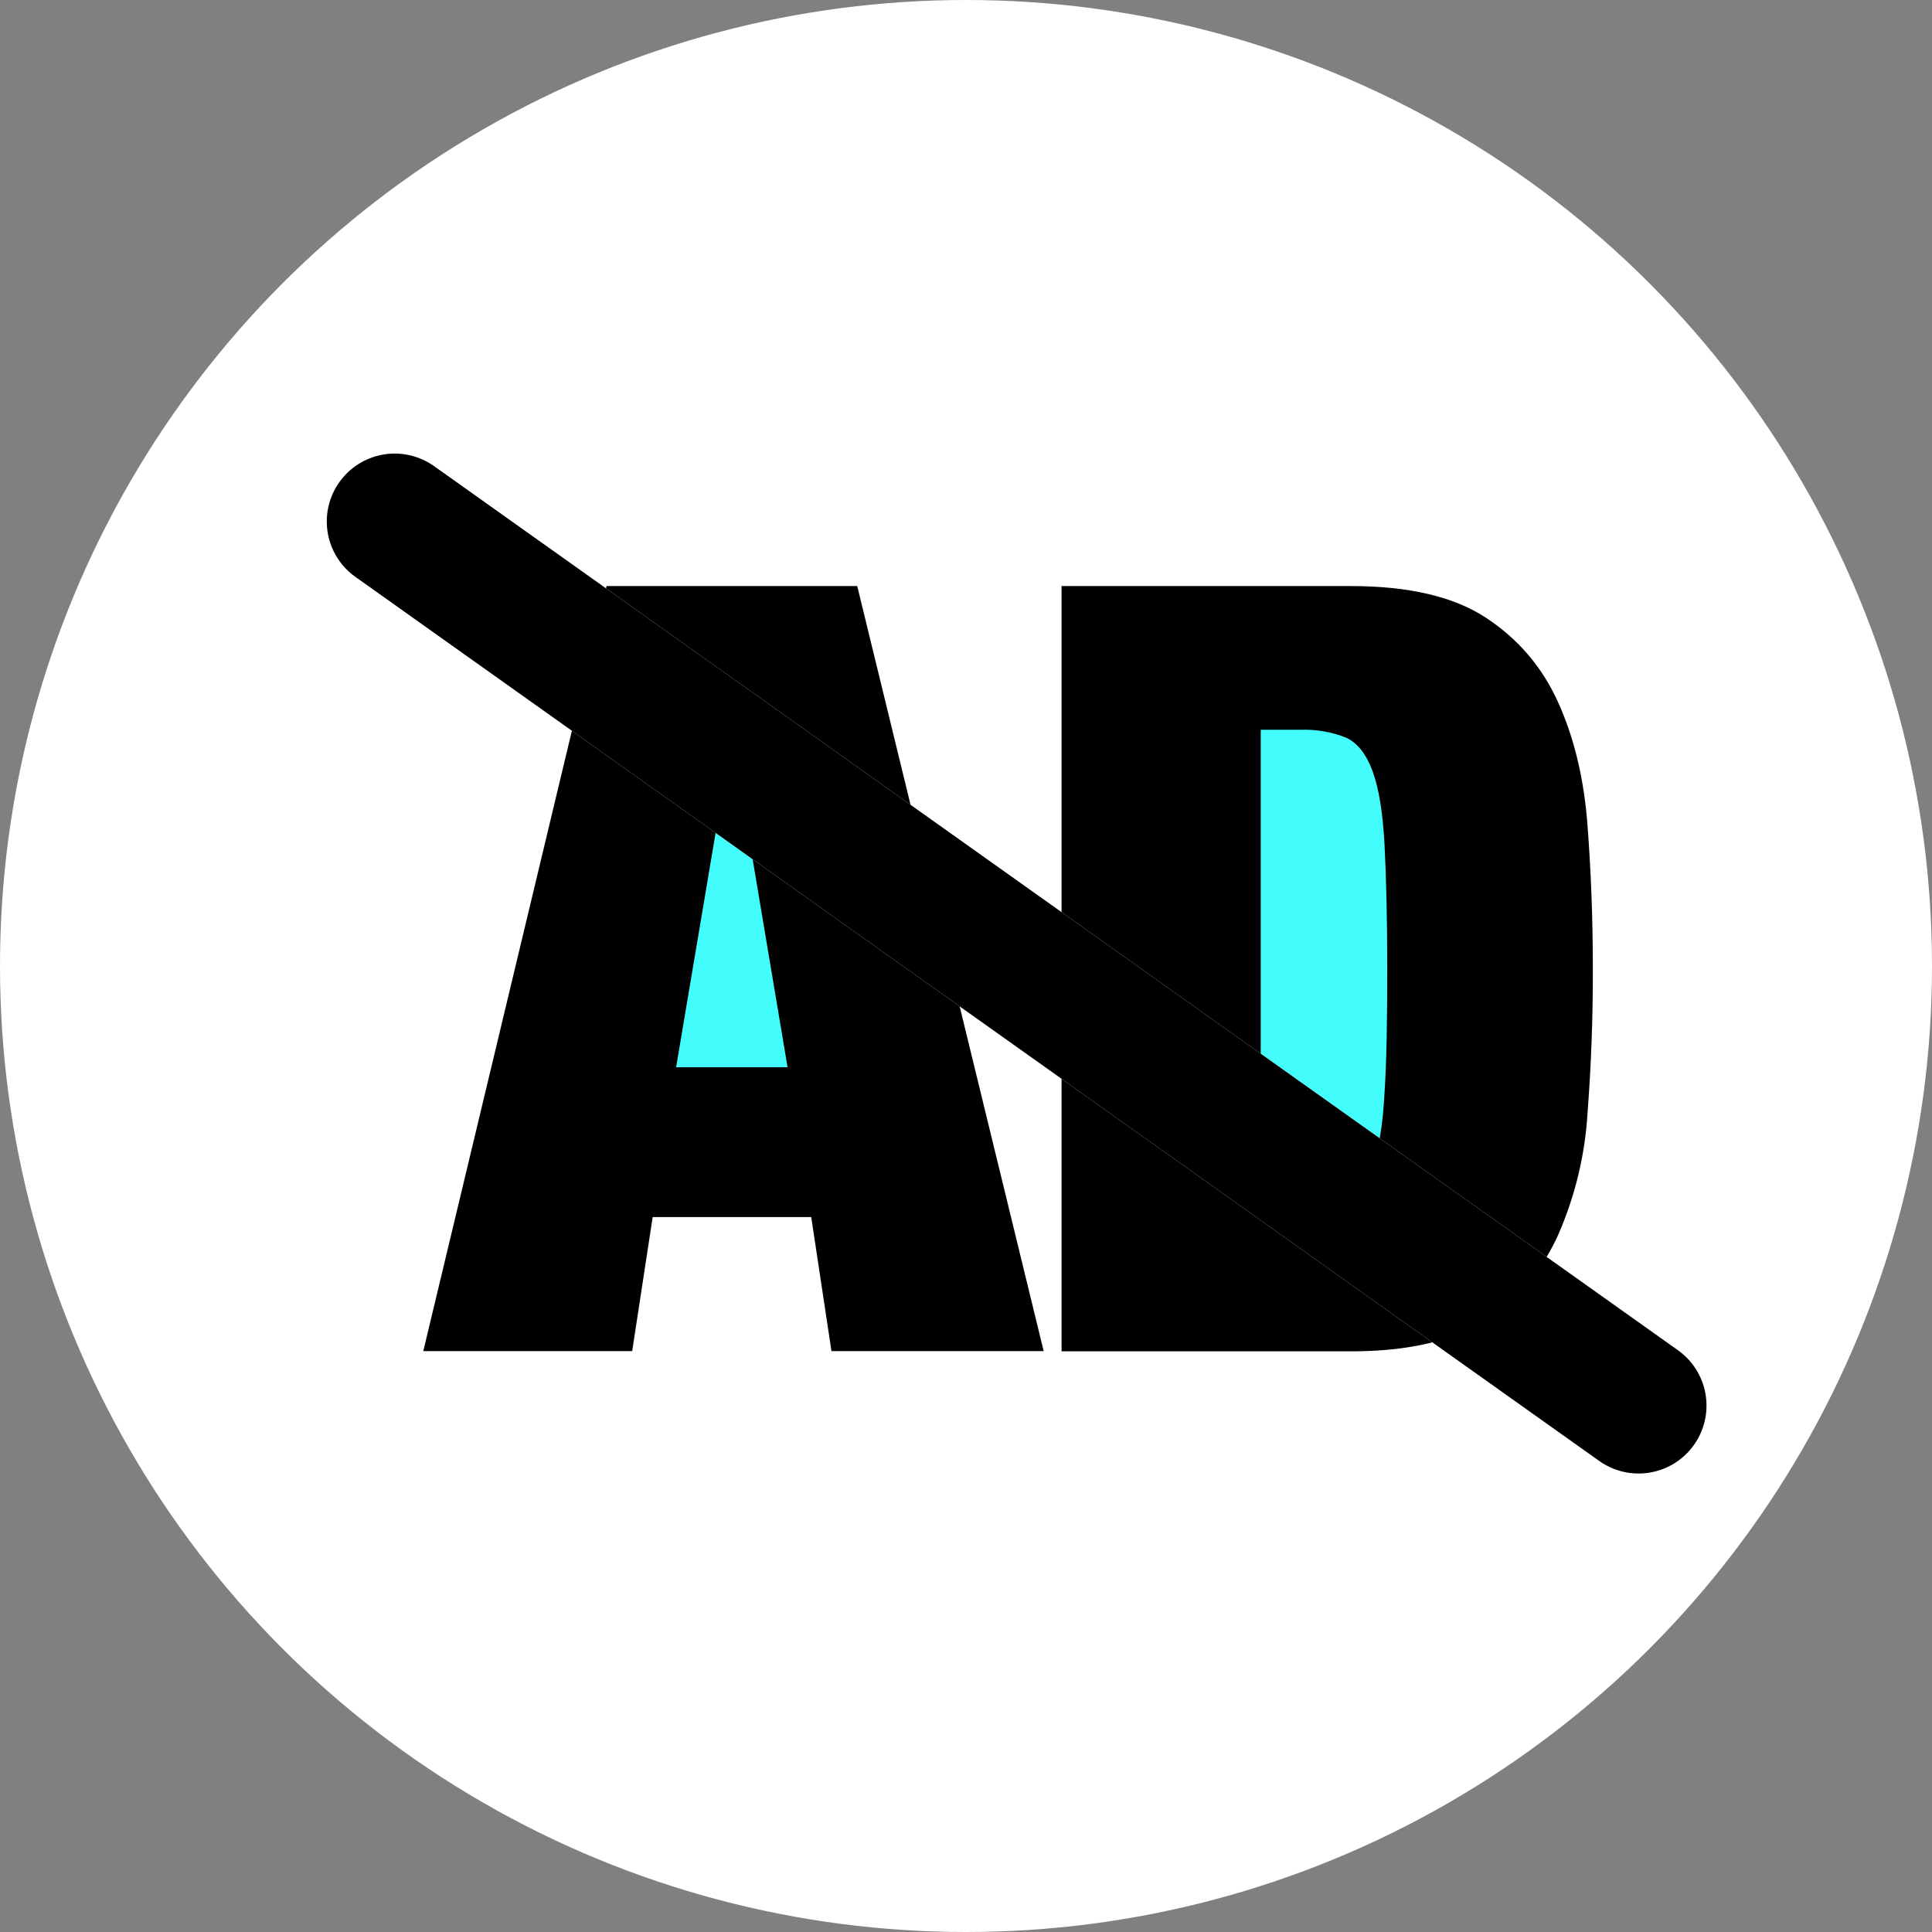 <svg width="64" height="64" viewBox="0 0 64 64" fill="none" xmlns="http://www.w3.org/2000/svg">
<rect x="0" y="0" width="64" height="64" fill="#808080" stroke="none"/>
<g id="&#231;&#188;&#150;&#231;&#187;&#132; 17">
<g id="&#231;&#188;&#150;&#231;&#187;&#132; 12">
<circle id="&#230;&#164;&#173;&#229;&#156;&#134;&#229;&#189;&#162;" cx="32" cy="32" r="32" fill="white"/>
<g id="&#229;&#185;&#191;&#229;&#145;&#138;">
<path id="&#232;&#183;&#175;&#229;&#190;&#132;" d="M27.543 44.757L26.873 40.316H21.621L20.942 44.757H14.022L20.093 19.414H28.397L34.573 44.757H27.543Z" fill="black"/>
<path id="&#232;&#183;&#175;&#229;&#190;&#132;_2" d="M52.59 36.858C52.508 38.252 52.179 39.621 51.619 40.901C51.105 42.049 50.275 43.027 49.225 43.72C48.161 44.41 46.675 44.765 44.753 44.765H35.166V19.414H44.749C46.671 19.414 48.157 19.765 49.217 20.459C50.282 21.157 51.085 22.089 51.615 23.266C52.145 24.436 52.469 25.785 52.586 27.309C52.703 28.838 52.765 30.429 52.765 32.086C52.769 33.747 52.707 35.33 52.59 36.858Z" fill="black"/>
<path id="&#229;&#189;&#162;&#231;&#138;&#182;" fill-rule="evenodd" clip-rule="evenodd" d="M44.601 24.44C44.979 24.619 45.264 24.99 45.471 25.555C45.681 26.124 45.806 26.927 45.864 27.972C45.919 29.017 45.954 30.386 45.954 32.093C45.954 33.797 45.934 35.162 45.864 36.207C45.81 37.248 45.677 38.051 45.474 38.62C45.276 39.185 44.991 39.564 44.605 39.735C44.122 39.937 43.6 40.028 43.077 40.004H41.763V24.175H43.073C43.595 24.155 44.116 24.245 44.601 24.44ZM22.397 35.353L24.21 24.6H24.284L26.089 35.353H22.397Z" fill="#42FDFC"/>
<g id="&#232;&#183;&#175;&#229;&#190;&#132; 3">
<path d="M13.075 17.275L54.28 46.562" stroke="white" stroke-width="4.5" stroke-linecap="round" stroke-linejoin="round"/>
<path d="M13.075 17.275L54.28 46.562" stroke="black" stroke-width="4.5" stroke-linecap="round" stroke-linejoin="round"/>
</g>
</g>
</g>
</g>
</svg>
